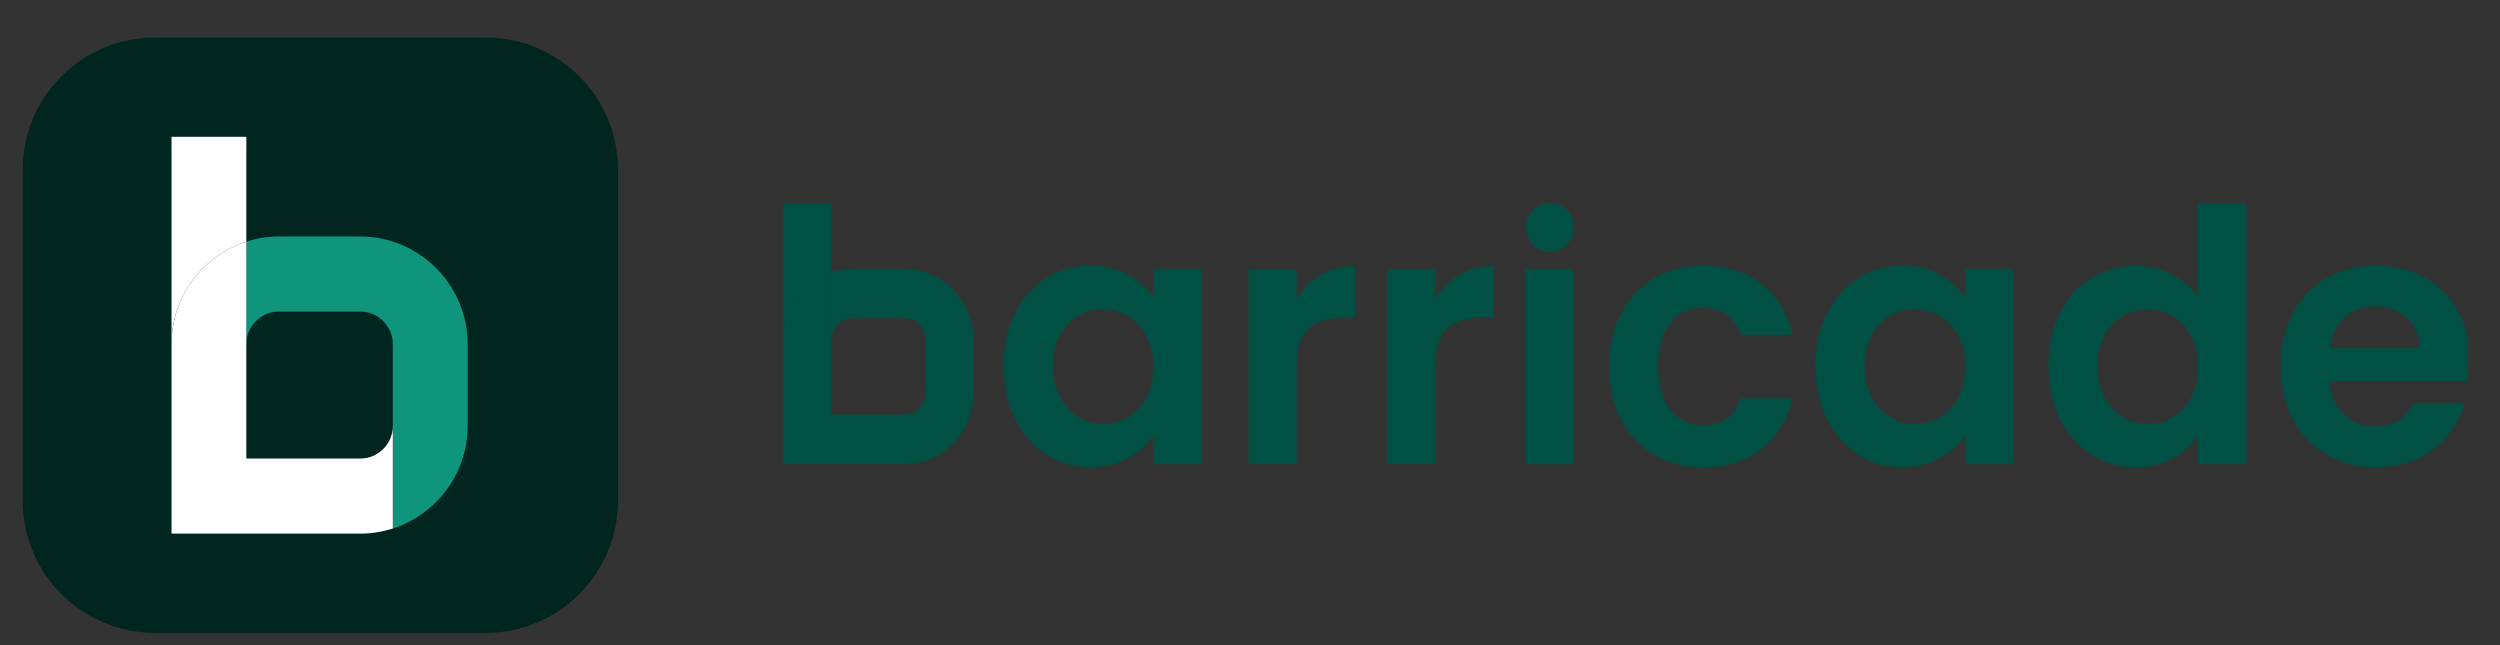 <svg width="62" height="16" viewBox="0 0 62 16" fill="none" xmlns="http://www.w3.org/2000/svg">
<rect x="0" y="0" width="62" height="16" fill="#333333" stroke="none"/>
<path d="M0.562 4.212C0.562 2.4 2.031 0.931 3.843 0.931H12.045C13.857 0.931 15.326 2.4 15.326 4.212V12.414C15.326 14.226 13.857 15.695 12.045 15.695H3.843C2.031 15.695 0.562 14.226 0.562 12.414V4.212Z" fill="#00261F"/>
<path d="M6.109 5.992V3.392H4.254V8.536C4.254 7.35 5.035 6.337 6.109 5.992Z" fill="white"/>
<path d="M8.937 5.865H6.915C6.633 5.865 6.364 5.911 6.109 5.992V8.535C6.109 8.091 6.472 7.727 6.915 7.727H8.937C9.38 7.727 9.742 8.091 9.742 8.535V13.107C10.814 12.763 11.598 11.752 11.598 10.564V8.535C11.598 7.067 10.4 5.865 8.937 5.865Z" fill="#10957D"/>
<path d="M8.937 11.372H6.109V5.992C5.035 6.337 4.254 7.35 4.254 8.535V13.234H6.109H6.915H8.937C9.219 13.234 9.487 13.188 9.742 13.107V10.564C9.742 11.008 9.38 11.372 8.937 11.372Z" fill="white"/>
<g clip-path="url(#clip0_7001_1494)">
<path d="M25.175 7.769C25.365 7.39 25.623 7.099 25.949 6.896C26.275 6.692 26.639 6.589 27.042 6.589C27.394 6.589 27.701 6.662 27.965 6.807C28.229 6.952 28.441 7.137 28.599 7.358V6.667H29.799V11.511H28.599V10.803C28.446 11.029 28.235 11.219 27.965 11.366C27.696 11.514 27.386 11.589 27.034 11.589C26.637 11.589 26.275 11.484 25.949 11.274C25.623 11.065 25.365 10.769 25.175 10.386C24.985 10.004 24.891 9.566 24.891 9.071C24.891 8.575 24.985 8.148 25.175 7.767V7.769ZM28.43 8.325C28.317 8.112 28.163 7.949 27.97 7.836C27.777 7.723 27.57 7.666 27.348 7.666C27.125 7.666 26.922 7.721 26.735 7.833C26.548 7.942 26.396 8.105 26.28 8.318C26.165 8.53 26.106 8.784 26.106 9.074C26.106 9.365 26.165 9.621 26.28 9.839C26.396 10.057 26.549 10.225 26.741 10.342C26.932 10.459 27.134 10.517 27.349 10.517C27.565 10.517 27.777 10.461 27.972 10.347C28.165 10.234 28.318 10.071 28.432 9.859C28.546 9.646 28.603 9.391 28.603 9.094C28.603 8.796 28.546 8.541 28.432 8.328L28.43 8.325Z" fill="#005143"/>
<path d="M32.758 6.816C33.005 6.671 33.287 6.597 33.605 6.597V7.882H33.289C32.915 7.882 32.632 7.973 32.443 8.153C32.253 8.334 32.156 8.649 32.156 9.097V11.509H30.965V6.668H32.156V7.418C32.31 7.162 32.51 6.962 32.756 6.816H32.758Z" fill="#005143"/>
<path d="M36.196 6.816C36.442 6.671 36.725 6.597 37.042 6.597V7.882H36.727C36.352 7.882 36.07 7.973 35.88 8.153C35.69 8.334 35.594 8.649 35.594 9.097V11.509H34.402V6.668H35.594V7.418C35.747 7.162 35.947 6.962 36.194 6.816H36.196Z" fill="#005143"/>
<path d="M39.031 6.667V11.511H37.84V6.667H39.031Z" fill="#005143"/>
<path d="M40.199 7.774C40.397 7.399 40.673 7.106 41.025 6.899C41.377 6.692 41.78 6.589 42.233 6.589C42.818 6.589 43.301 6.74 43.685 7.039C44.068 7.34 44.325 7.76 44.456 8.302H43.171C43.104 8.091 42.989 7.928 42.827 7.808C42.664 7.687 42.465 7.629 42.227 7.629C41.887 7.629 41.616 7.756 41.418 8.01C41.22 8.263 41.12 8.622 41.12 9.09C41.12 9.558 41.22 9.908 41.418 10.162C41.616 10.415 41.885 10.542 42.227 10.542C42.709 10.542 43.023 10.321 43.171 9.878H44.456C44.325 10.402 44.068 10.819 43.682 11.128C43.295 11.437 42.813 11.592 42.235 11.592C41.782 11.592 41.378 11.49 41.026 11.283C40.675 11.075 40.399 10.785 40.201 10.408C40.002 10.032 39.902 9.593 39.902 9.092C39.902 8.591 40.001 8.153 40.201 7.776L40.199 7.774Z" fill="#005143"/>
<path d="M45.308 7.769C45.498 7.39 45.756 7.099 46.082 6.896C46.408 6.692 46.772 6.589 47.175 6.589C47.527 6.589 47.834 6.662 48.098 6.807C48.361 6.952 48.574 7.137 48.732 7.358V6.667H49.932V11.511H48.732V10.803C48.579 11.029 48.368 11.219 48.098 11.366C47.829 11.514 47.518 11.589 47.167 11.589C46.77 11.589 46.408 11.484 46.082 11.274C45.756 11.065 45.498 10.769 45.308 10.386C45.118 10.004 45.023 9.566 45.023 9.071C45.023 8.575 45.118 8.148 45.308 7.767V7.769ZM48.563 8.325C48.449 8.112 48.296 7.949 48.103 7.836C47.91 7.723 47.703 7.666 47.48 7.666C47.258 7.666 47.054 7.721 46.868 7.833C46.68 7.942 46.529 8.105 46.413 8.318C46.298 8.53 46.239 8.784 46.239 9.074C46.239 9.365 46.298 9.621 46.413 9.839C46.529 10.057 46.682 10.225 46.873 10.342C47.065 10.459 47.267 10.517 47.482 10.517C47.698 10.517 47.91 10.461 48.105 10.347C48.298 10.234 48.451 10.071 48.565 9.859C48.679 9.646 48.736 9.391 48.736 9.094C48.736 8.796 48.679 8.541 48.565 8.328L48.563 8.325Z" fill="#005143"/>
<path d="M51.084 7.769C51.273 7.39 51.534 7.099 51.863 6.896C52.192 6.692 52.558 6.589 52.961 6.589C53.268 6.589 53.559 6.658 53.839 6.795C54.116 6.931 54.337 7.114 54.503 7.342V5.042H55.711V11.511H54.503V10.794C54.354 11.033 54.147 11.224 53.882 11.371C53.615 11.516 53.306 11.589 52.954 11.589C52.558 11.589 52.194 11.484 51.865 11.274C51.535 11.065 51.277 10.769 51.085 10.386C50.894 10.004 50.801 9.566 50.801 9.071C50.801 8.575 50.896 8.148 51.085 7.767L51.084 7.769ZM54.339 8.325C54.225 8.112 54.072 7.949 53.878 7.836C53.685 7.723 53.478 7.666 53.256 7.666C53.034 7.666 52.83 7.721 52.644 7.833C52.456 7.942 52.304 8.105 52.189 8.318C52.073 8.53 52.015 8.784 52.015 9.074C52.015 9.365 52.073 9.621 52.189 9.839C52.304 10.057 52.458 10.225 52.649 10.342C52.84 10.459 53.042 10.518 53.258 10.518C53.473 10.518 53.685 10.461 53.88 10.347C54.073 10.234 54.227 10.071 54.34 9.859C54.454 9.646 54.511 9.391 54.511 9.094C54.511 8.796 54.454 8.541 54.34 8.328L54.339 8.325Z" fill="#005143"/>
<path d="M61.218 9.457H57.771C57.799 9.806 57.919 10.08 58.128 10.278C58.337 10.477 58.597 10.576 58.902 10.576C59.345 10.576 59.659 10.381 59.847 9.99H61.132C60.995 10.456 60.735 10.84 60.349 11.139C59.963 11.438 59.488 11.589 58.928 11.589C58.475 11.589 58.068 11.486 57.707 11.279C57.347 11.072 57.066 10.78 56.864 10.401C56.663 10.022 56.562 9.584 56.562 9.088C56.562 8.592 56.661 8.148 56.861 7.769C57.059 7.39 57.337 7.099 57.695 6.896C58.052 6.692 58.464 6.589 58.93 6.589C59.395 6.589 59.78 6.689 60.135 6.887C60.488 7.085 60.764 7.367 60.961 7.73C61.156 8.095 61.254 8.513 61.254 8.984C61.254 9.159 61.242 9.315 61.219 9.457H61.218ZM60.018 8.635C60.013 8.32 59.902 8.068 59.685 7.879C59.469 7.689 59.206 7.595 58.894 7.595C58.599 7.595 58.35 7.687 58.149 7.87C57.947 8.054 57.825 8.309 57.778 8.635H60.016H60.018Z" fill="#005143"/>
<path d="M39.033 5.638C39.033 5.977 38.766 6.249 38.439 6.249C38.109 6.249 37.844 5.975 37.844 5.638C37.844 5.3 38.111 5.027 38.439 5.027C38.768 5.027 39.033 5.302 39.033 5.638Z" fill="#005143"/>
<path d="M20.617 6.751V5.042H19.426V8.422C19.426 7.643 19.927 6.977 20.617 6.751Z" fill="#005143"/>
<path d="M22.433 6.667H21.134C20.953 6.667 20.781 6.698 20.617 6.751V8.423C20.617 8.13 20.85 7.891 21.134 7.891H22.433C22.717 7.891 22.95 8.13 22.95 8.423V11.428C23.638 11.201 24.141 10.537 24.141 9.756V8.423C24.141 7.457 23.372 6.667 22.433 6.667Z" fill="#005143"/>
<path d="M22.433 10.281H20.617V6.744C19.927 6.971 19.426 7.637 19.426 8.416V11.505H20.617H21.134H22.433C22.614 11.505 22.786 11.475 22.95 11.421V9.75C22.95 10.042 22.717 10.281 22.433 10.281Z" fill="#005143"/>
</g>
<defs>
<clipPath id="clip0_7001_1494">
<rect width="41.772" height="6.571" fill="white" transform="translate(19.426 5.027)"/>
</clipPath>
</defs>
</svg>
